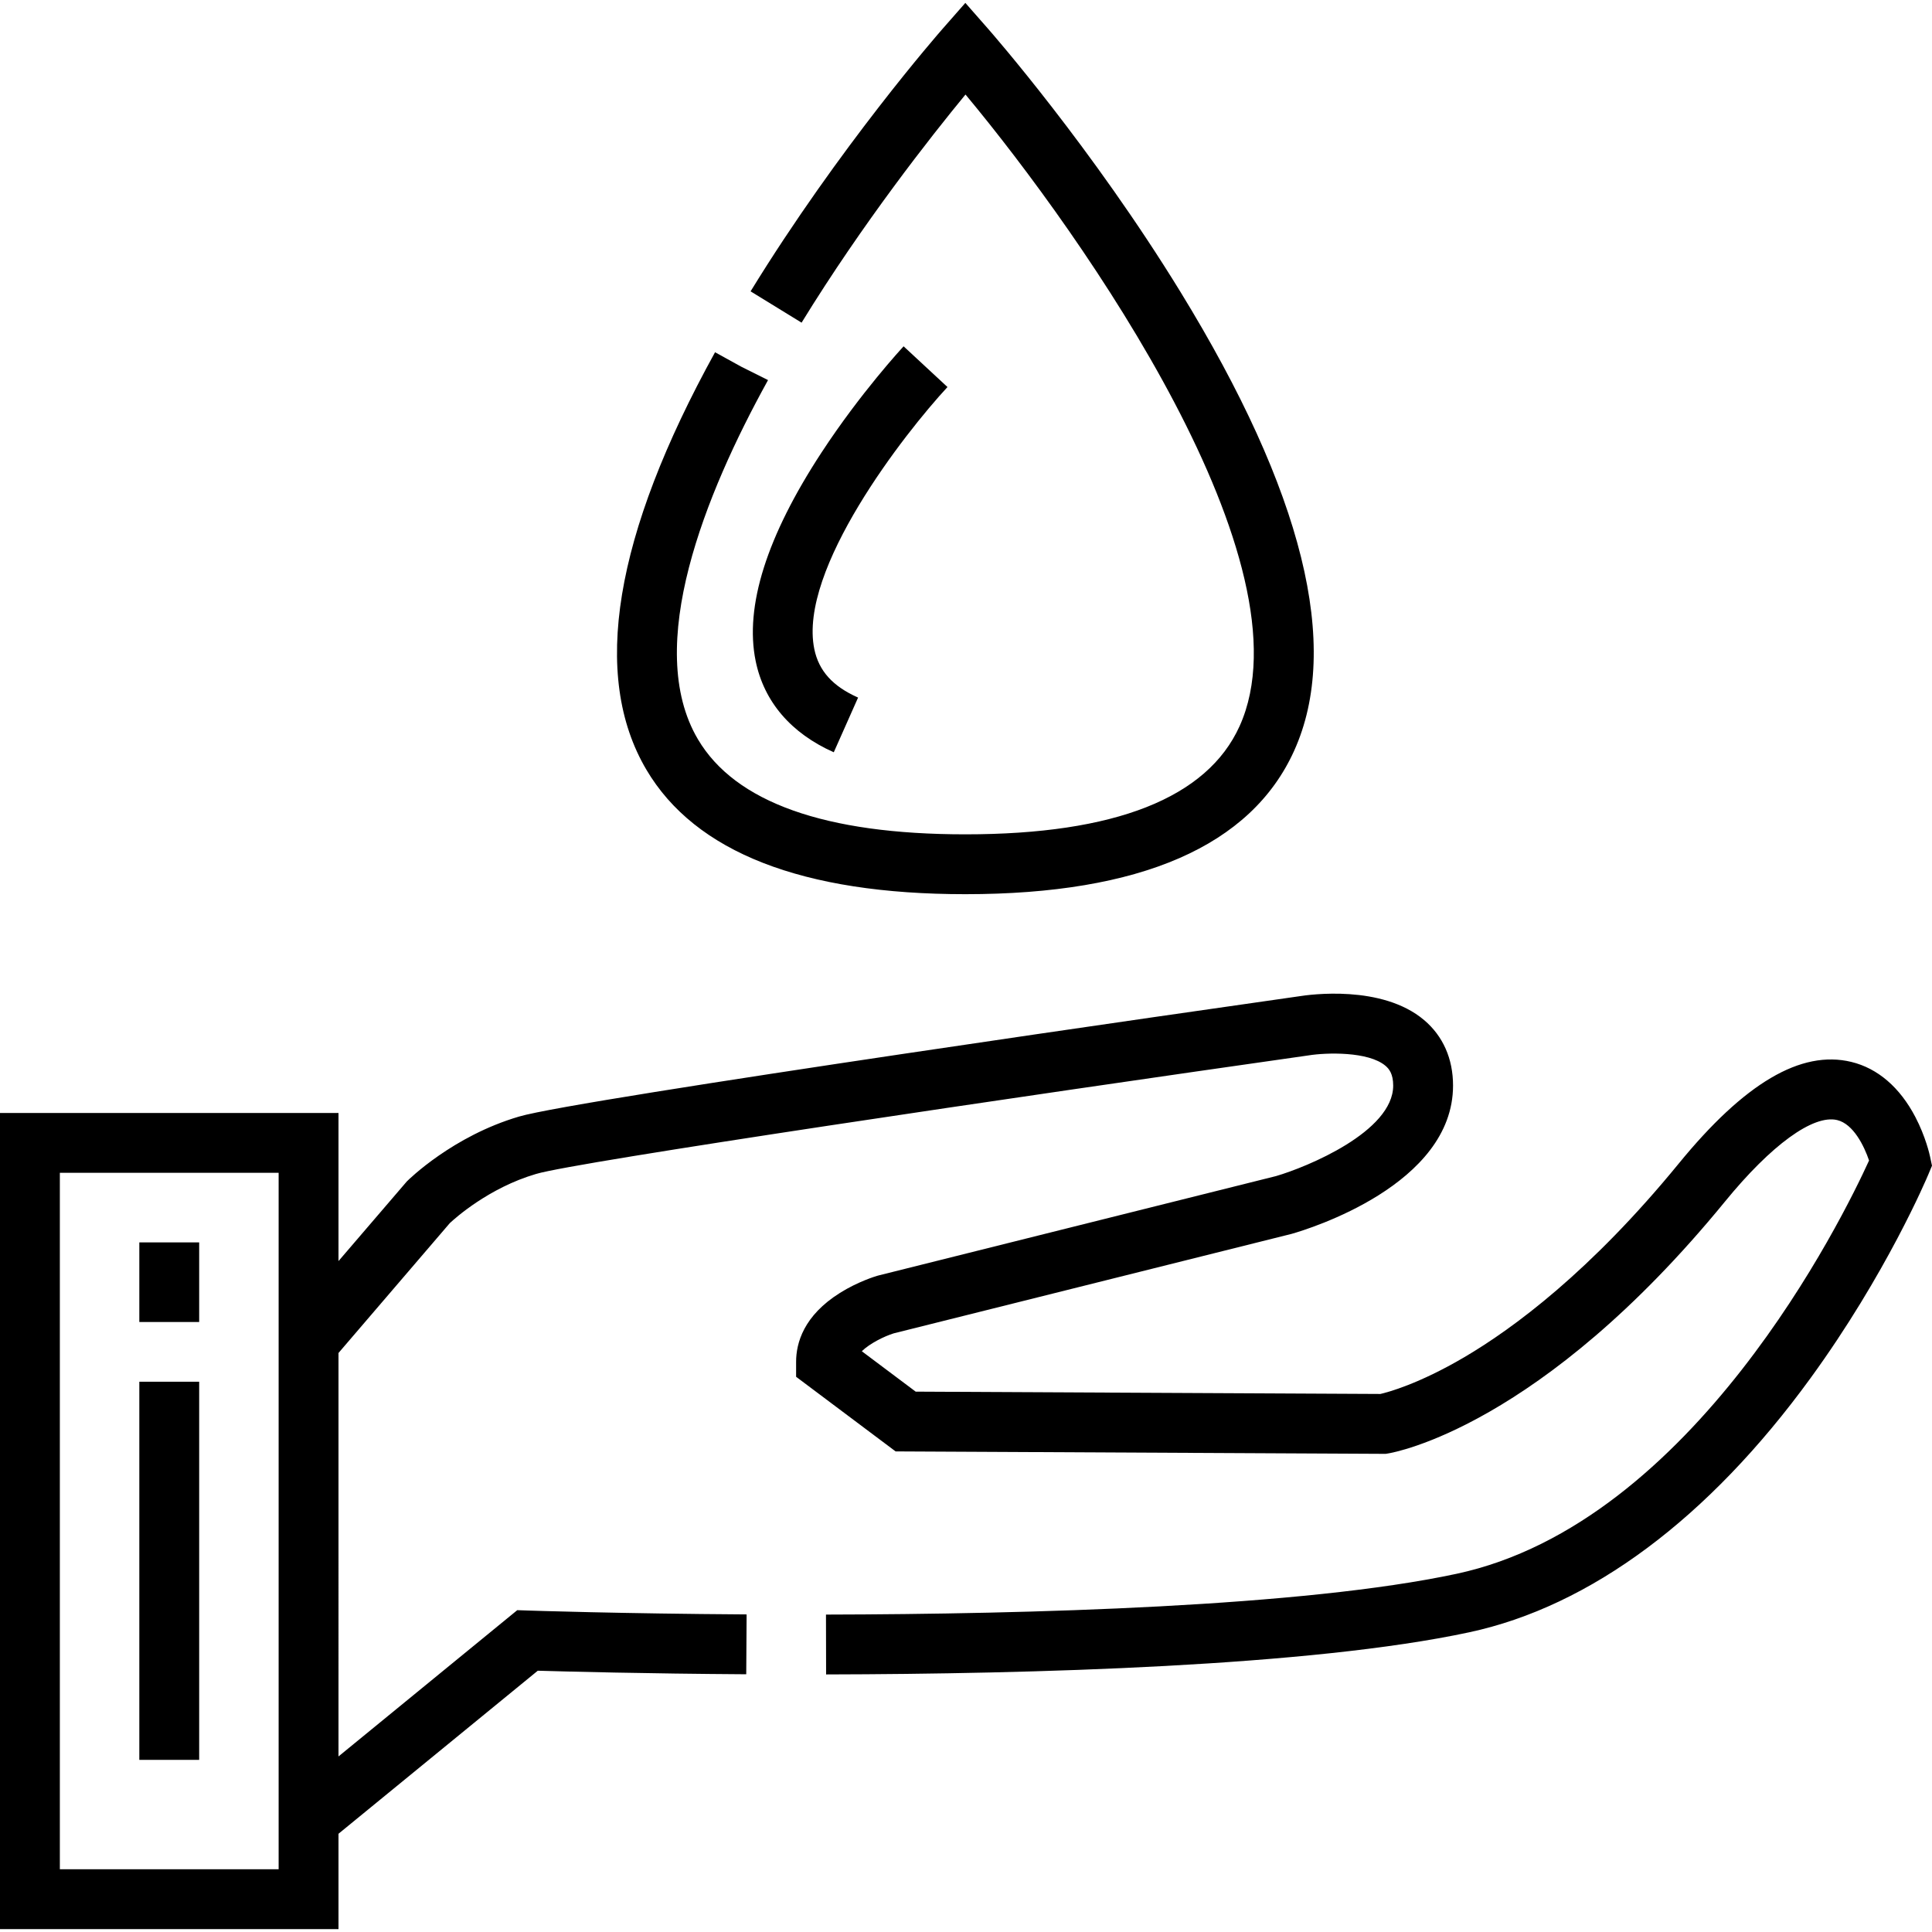 <?xml version="1.0" encoding="iso-8859-1"?>
<!-- Generator: Adobe Illustrator 19.0.0, SVG Export Plug-In . SVG Version: 6.00 Build 0)  -->
<svg version="1.1" id="Layer_1" xmlns="http://www.w3.org/2000/svg" xmlns:xlink="http://www.w3.org/1999/xlink" x="0px" y="0px"
	 viewBox="0 0 512.001 512.001" style="enable-background:new 0 0 512.001 512.001;" xml:space="preserve">
<g>
	<g>
		<path d="M511.483,306.499c-0.111-0.524-1.168-5.271-3.898-10.49c-4.106-7.853-9.974-12.899-16.969-14.592
			c-13.333-3.228-28.31,5.6-45.772,26.986c-23.307,28.486-43.74,43.601-56.777,51.264c-12.122,7.126-20.242,9.288-22.245,9.748
			l-123.156-0.615l-14.278-10.708c2.118-2.073,5.943-3.959,8.458-4.741l105.298-26.325l0.255-0.068
			c4.368-1.248,42.672-12.952,42.672-39.272c0-7.105-2.649-13.103-7.658-17.348c-11.187-9.477-30.467-6.746-33.12-6.315
			c-19.959,2.84-191.478,27.32-206.733,31.877c-17.565,5.152-29.259,16.704-29.748,17.193l-18.108,21.107v-39.253H0v216.289h89.704
			v-25.27l52.812-43.209c7.489,0.22,28.373,0.772,55.245,0.941l0.099-15.861c-33.474-0.209-57.558-1.016-57.798-1.025l-2.982-0.102
			l-47.375,38.762V358.556l29.492-34.407c1.324-1.242,10.318-9.359,22.866-13.039c10.729-3.204,128.206-20.531,204.55-31.394
			l0.169-0.025c4.699-0.761,15.869-1.087,20.392,2.762c0.947,0.808,2.038,2.133,2.038,5.235c0,12.213-22.875,21.603-31.054,23.989
			l-105.348,26.337l-0.309,0.084c-0.513,0.15-5.144,1.554-9.891,4.529c-9.613,6.024-11.632,13.261-11.632,18.271v3.965
			l26.368,19.775l129.858,0.649l0.642-0.103c1.629-0.261,40.459-7.07,89.282-66.741c12.28-15.041,23.401-23.118,29.733-21.615
			c4.328,1.027,7.179,6.935,8.461,10.72c-6.933,15.202-46.522,96.07-109.292,109.521c-40.756,8.733-113.383,10.702-167.134,10.814
			l0.033,15.861c54.51-0.114,128.324-2.144,170.423-11.166c32.134-6.886,63.415-30.178,90.462-67.358
			c20.093-27.622,30.786-52.942,31.231-54.005l0.957-2.288L511.483,306.499z M73.842,482.208v13.167H15.861V310.808h57.981V482.208z
			"/>
	</g>
</g>
<g>
	<g>
		<rect x="36.922" y="329.248" width="15.861" height="21.098"/>
	</g>
</g>
<g>
	<g>
		<path d="M312.835,77.356c-23.49-38.287-49.933-68.534-51.047-69.803l-5.96-6.786l-5.96,6.788
			c-1.111,1.266-27.486,31.436-50.955,69.654l13.516,8.301c16.242-26.449,34.333-49.399,43.439-60.46
			c31.536,37.884,92.105,124.386,72.632,167.399c-8.609,19.016-33.06,28.66-72.672,28.66c-37.159,0-61.003-8.477-70.873-25.197
			c-14.499-24.562,2.018-65.164,18.427-94.901l0.151-0.287l-7.118-3.558l-6.919-3.818c-26.771,48.513-32.894,85.734-18.198,110.628
			c12.923,21.892,41.364,32.992,84.53,32.992c46.4,0,75.712-12.778,87.121-37.979C355.49,171.288,345.358,130.365,312.835,77.356z"
			/>
	</g>
</g>
<g>
	<g>
		<rect x="36.922" y="366.173" width="15.861" height="100.211"/>
	</g>
</g>
<g>
	<g>
		<path d="M215.799,172.003c-4.325-21.065,24.012-57.263,35.294-69.434l-5.814-5.394l-5.812-5.397
			c-0.461,0.497-11.411,12.342-21.734,28.108c-14.557,22.233-20.437,40.836-17.475,55.293c2.209,10.782,9.368,19.144,20.702,24.182
			l6.442-14.494C220.675,181.877,216.988,177.789,215.799,172.003z"/>
	</g>
</g>
<g>
</g>
<g>
</g>
<g>
</g>
<g>
</g>
<g>
</g>
<g>
</g>
<g>
</g>
<g>
</g>
<g>
</g>
<g>
</g>
<g>
</g>
<g>
</g>
<g>
</g>
<g>
</g>
<g>
</g>
</svg>
